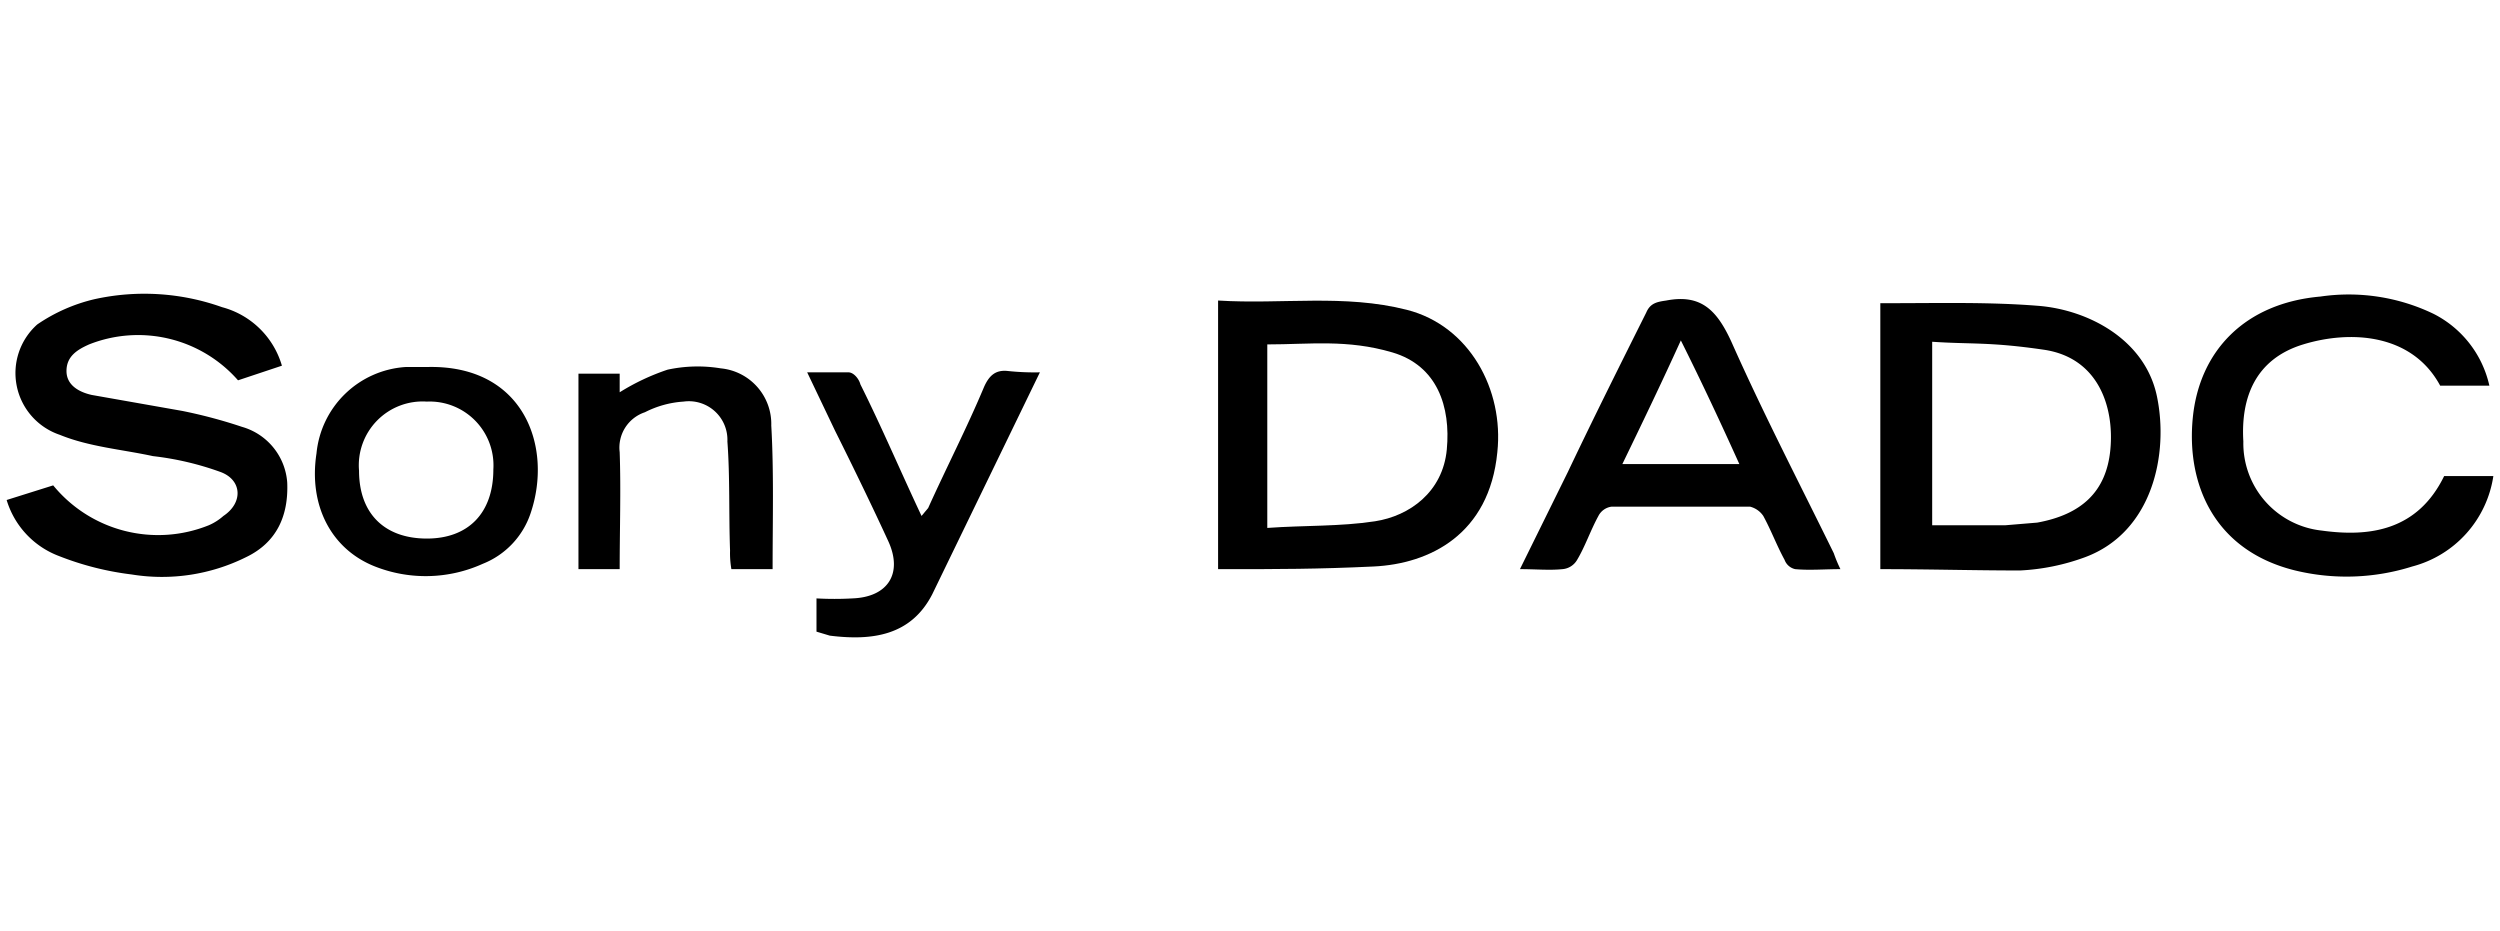 <?xml version="1.0" encoding="UTF-8"?> <svg xmlns="http://www.w3.org/2000/svg" id="Layer_1" data-name="Layer 1" width="188" height="70" viewBox="0 0 188 70"><title>logo-color</title><path d="M91.6,42.8V22.6c4.8.3,9.5-.5,14.2.7s7.3,6,6.8,10.7c-.6,6.2-5.1,8.4-9.3,8.6s-7.3.2-11,.2Zm3.7-3.1c2.8-.2,5.5-.1,8.1-.5s5.1-2.2,5.4-5.4-.7-6.3-4.1-7.3-6.2-.6-9.4-.6Z"></path><path d="M141.4,42.8v-20h.7c3.7,0,7.5-.1,11.2.2s8,2.5,8.9,6.8-.3,10.2-5.4,12.1a16.4,16.4,0,0,1-4.9,1C148.5,42.9,145,42.8,141.4,42.8Zm3.9-17.1V39.5h5.5l2.4-.2c3.3-.6,5.2-2.3,5.5-5.5s-.9-6.9-5-7.5S148.2,25.9,145.3,25.7Z"></path><path d="M21.2,27.5l-3.3,1.1A10,10,0,0,0,6.7,25.9c-.9.4-1.7.9-1.7,2s1,1.6,1.9,1.8l6.8,1.2a37.4,37.4,0,0,1,4.5,1.2,4.7,4.7,0,0,1,3.4,4.2c.1,2.5-.8,4.5-3.1,5.6a14.2,14.2,0,0,1-8.6,1.3,22.2,22.2,0,0,1-5.5-1.4A6.5,6.5,0,0,1,.5,37.6L4,36.5a10.2,10.2,0,0,0,11.7,3,4.1,4.1,0,0,0,1.1-.7c1.5-1,1.4-2.7-.2-3.3a22.3,22.3,0,0,0-5.1-1.2c-2.3-.5-4.8-.7-7-1.6a4.9,4.9,0,0,1-1.7-8.3,12.8,12.8,0,0,1,4.3-1.9,17.4,17.4,0,0,1,9.6.6A6.4,6.4,0,0,1,21.2,27.5Z"></path><path d="M187.5,35.8a8.3,8.3,0,0,1-6.1,6.8,16.4,16.4,0,0,1-8.8.3c-6.1-1.5-8.2-6.5-7.7-11.5s3.9-8.6,9.6-9.1a14.7,14.7,0,0,1,8.5,1.3,8,8,0,0,1,4.2,5.4h-3.7c-2.1-3.9-6.7-4.2-10.3-3.1s-4.7,4-4.5,7.3a6.6,6.6,0,0,0,5.9,6.7c3.6.5,7.2,0,9.2-4.1Z"></path><path d="M114.3,42.8l3.6-7.3c1.9-4,3.9-8,5.9-12,.3-.7.8-.8,1.5-.9,2.6-.5,3.8.7,4.9,3.1,2.4,5.4,5.1,10.6,7.7,15.9a10.4,10.4,0,0,0,.5,1.2c-1.2,0-2.3.1-3.4,0a1.1,1.1,0,0,1-.8-.7c-.6-1.1-1-2.2-1.6-3.3a1.7,1.7,0,0,0-1-.7H121.2a1.3,1.3,0,0,0-1,.7c-.6,1.1-1,2.3-1.6,3.3a1.4,1.4,0,0,1-1.1.7C116.5,42.9,115.5,42.8,114.3,42.8Zm7.7-7.9h8.8c-1.4-3.1-2.8-6.1-4.4-9.3C124.9,28.9,123.5,31.8,122,34.9Z"></path><path d="M32.1,27.6c7.3-.2,9.5,6,7.8,11a6.2,6.2,0,0,1-3.6,3.8,10.4,10.4,0,0,1-8.1.2c-3.3-1.3-5-4.6-4.4-8.5a7.2,7.2,0,0,1,6.7-6.5Zm0,12.9c3.1,0,5-1.9,5-5.2a4.8,4.8,0,0,0-5-5.1A4.8,4.8,0,0,0,27,35.4C27,38.6,28.9,40.5,32.1,40.5Z"></path><path d="M78.2,28,70.1,44.7c-1.6,3.1-4.5,3.5-7.7,3.1l-1-.3V45a24.3,24.3,0,0,0,2.7,0c2.7-.1,3.8-1.9,2.7-4.3s-2.6-5.5-4-8.3L60.7,28h3.1c.4,0,.8.5.9.9,1.6,3.2,3,6.5,4.6,9.9l.5-.6c1.4-3.1,2.9-6,4.2-9.1.4-.9.9-1.3,1.8-1.2A19.1,19.1,0,0,0,78.2,28Z"></path><path d="M46.6,42.8H43.5V28.1h3.1v1.4a16.9,16.9,0,0,1,3.6-1.7,10.7,10.7,0,0,1,4-.1A4.2,4.2,0,0,1,58,32c.2,3.5.1,7.1.1,10.8H55a7.1,7.1,0,0,1-.1-1.4c-.1-2.8,0-5.5-.2-8.2a2.9,2.9,0,0,0-3.3-3,7.4,7.4,0,0,0-2.9.8,2.8,2.8,0,0,0-1.9,3C46.7,36.9,46.6,39.8,46.6,42.8Z"></path></svg> 